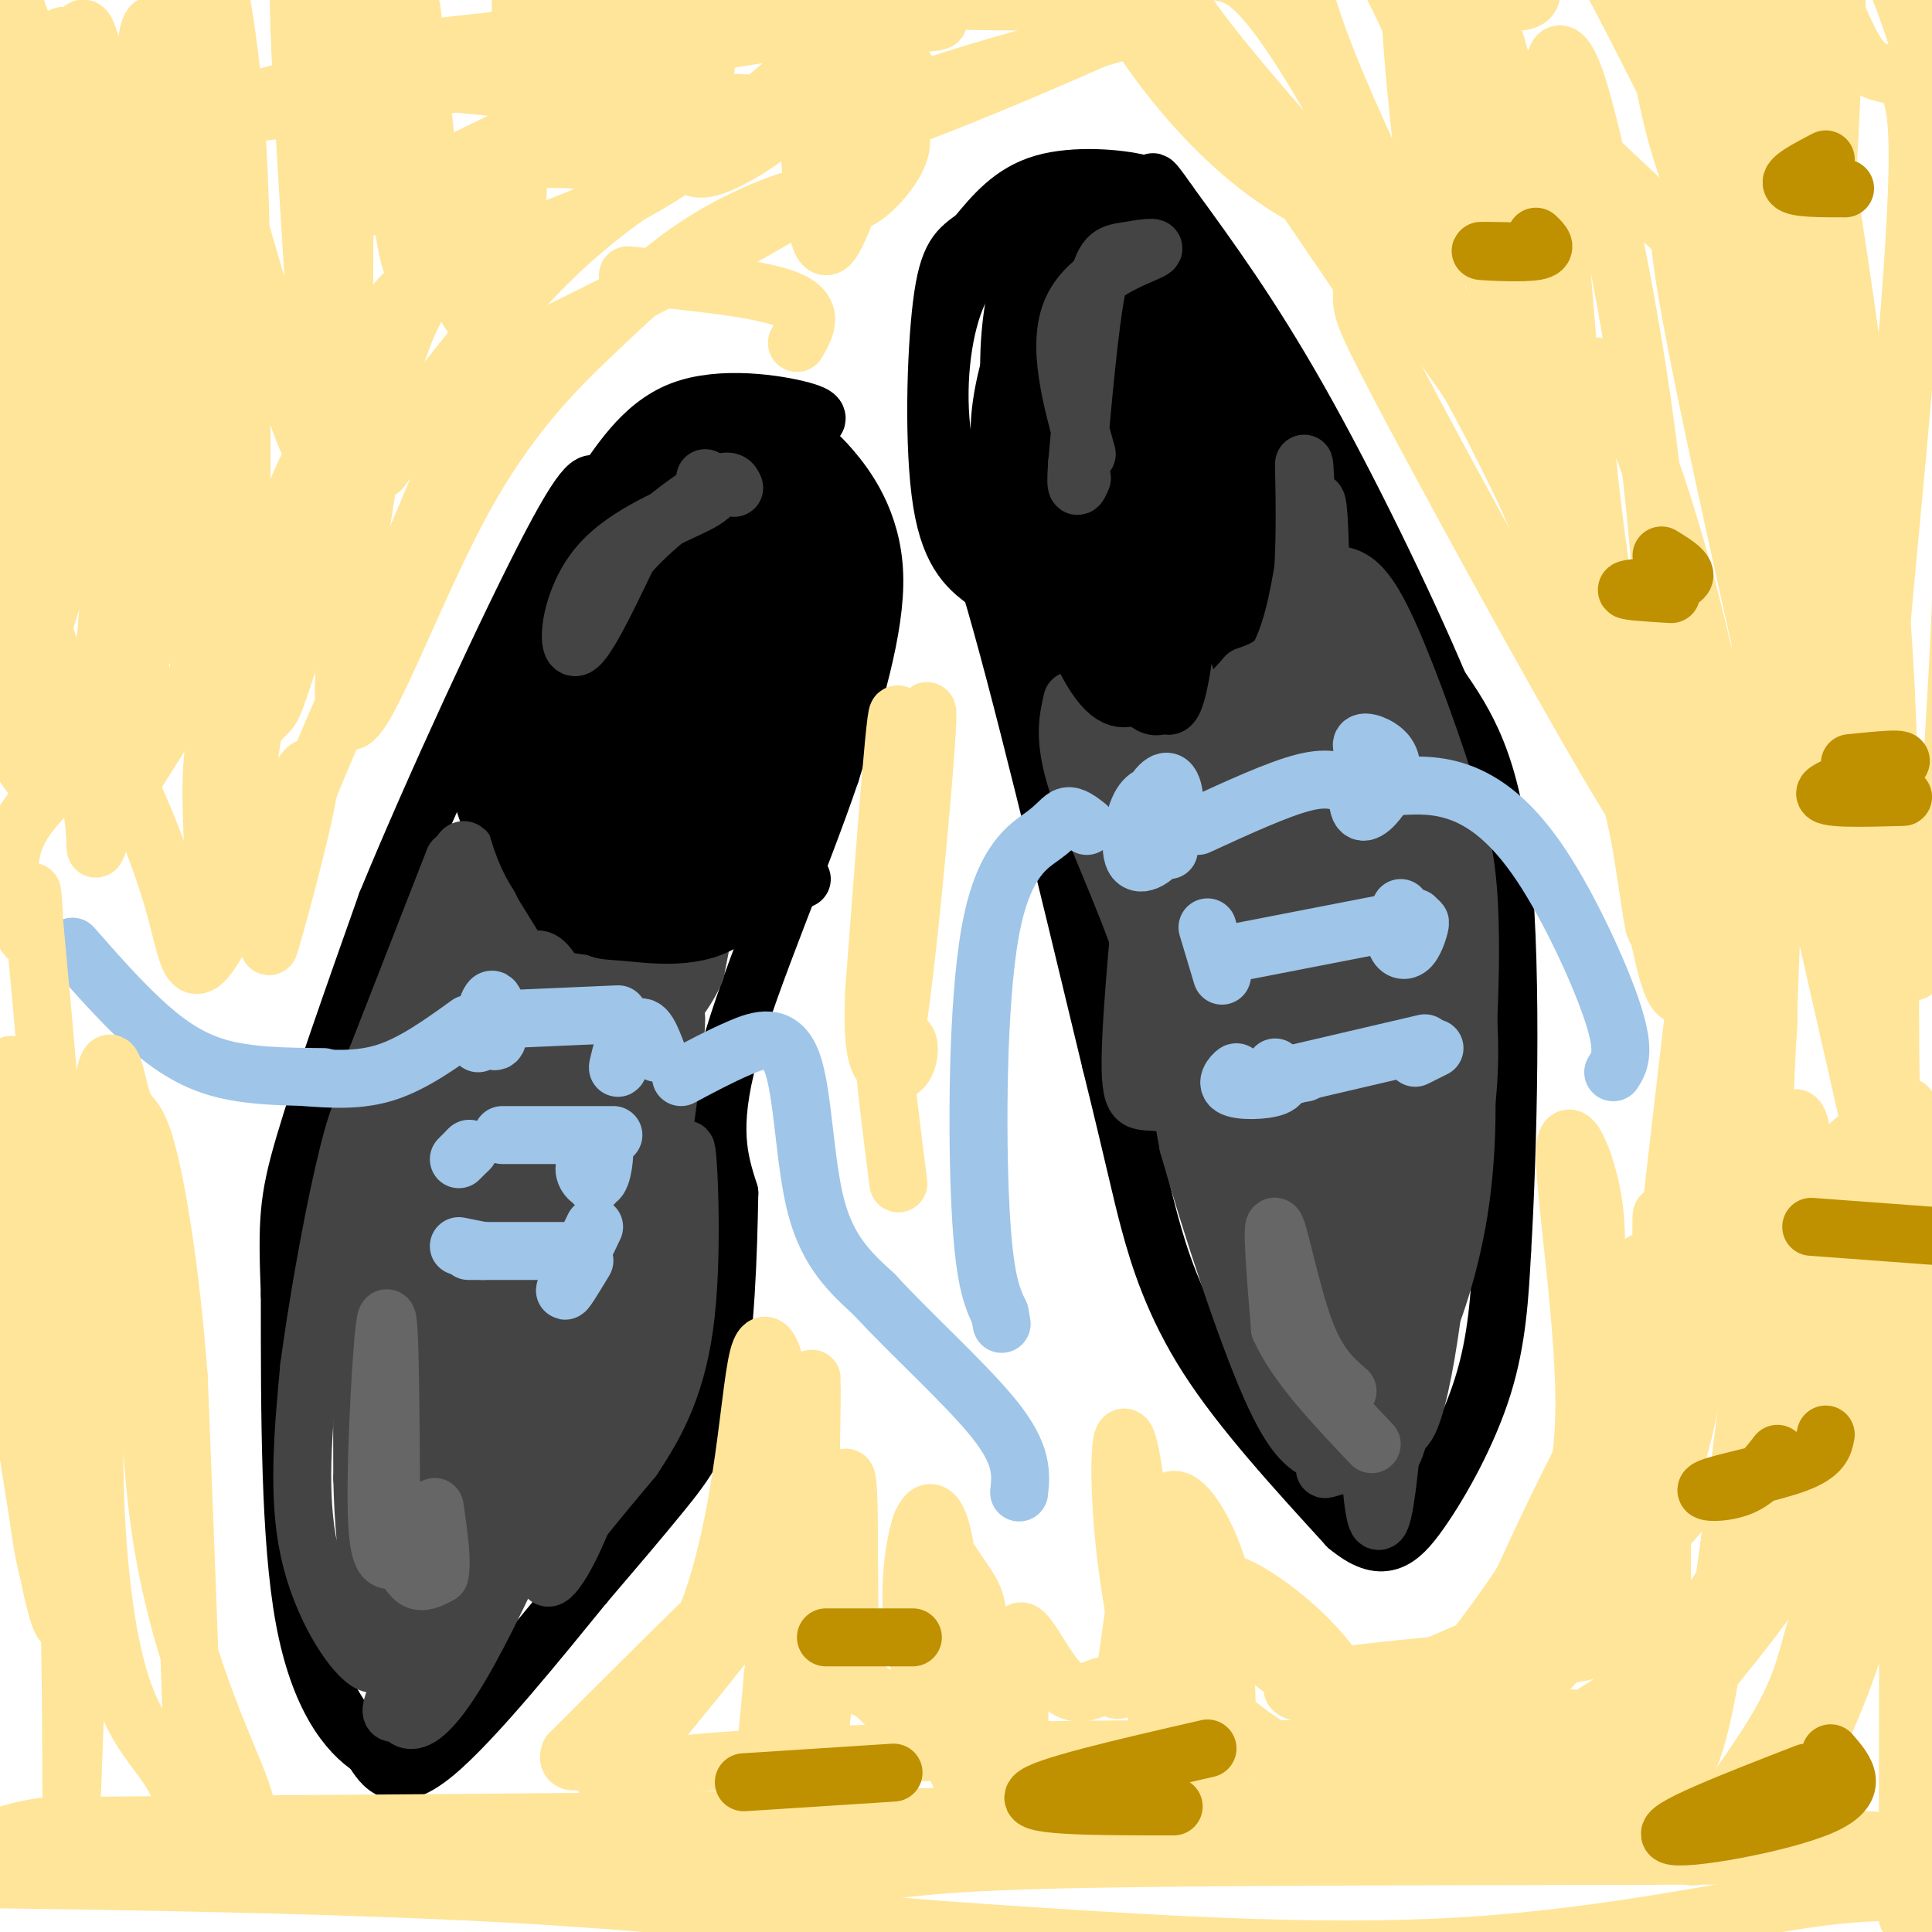 <svg viewBox='0 0 400 400' version='1.1' xmlns='http://www.w3.org/2000/svg' xmlns:xlink='http://www.w3.org/1999/xlink'><g fill='none' stroke='#000000' stroke-width='12' stroke-linecap='round' stroke-linejoin='round'><path d='M167,93c0.911,0.156 1.822,0.311 5,4c3.178,3.689 8.622,10.911 9,22c0.378,11.089 -4.311,26.044 -9,41'/><path d='M172,160c-6.067,17.978 -16.733,42.422 -21,58c-4.267,15.578 -2.133,22.289 0,29'/><path d='M151,247c-0.214,12.452 -0.750,29.083 -3,40c-2.250,10.917 -6.214,16.119 -11,22c-4.786,5.881 -10.393,12.440 -16,19'/><path d='M121,328c-8.800,10.778 -22.800,28.222 -31,35c-8.200,6.778 -10.600,2.889 -13,-1'/><path d='M77,362c-5.000,-3.178 -11.000,-10.622 -14,-27c-3.000,-16.378 -3.000,-41.689 -3,-67'/><path d='M60,268c-0.556,-15.089 -0.444,-19.311 3,-31c3.444,-11.689 10.222,-30.844 17,-50'/><path d='M80,187c9.756,-23.733 25.644,-58.067 34,-74c8.356,-15.933 9.178,-13.467 10,-11'/><path d='M124,102c3.917,-5.512 8.708,-13.792 17,-17c8.292,-3.208 20.083,-1.345 25,0c4.917,1.345 2.958,2.173 1,3'/><path d='M239,42c0.644,-1.444 1.289,-2.889 -3,-4c-4.289,-1.111 -13.511,-1.889 -20,0c-6.489,1.889 -10.244,6.444 -14,11'/><path d='M202,49c-3.631,2.631 -5.708,3.708 -7,14c-1.292,10.292 -1.798,29.798 0,41c1.798,11.202 5.899,14.101 10,17'/><path d='M205,121c5.833,19.333 15.417,59.167 25,99'/><path d='M230,220c5.310,21.536 6.083,25.875 8,33c1.917,7.125 4.976,17.036 12,28c7.024,10.964 18.012,22.982 29,35'/><path d='M279,316c7.155,5.952 10.542,3.333 15,-3c4.458,-6.333 9.988,-16.381 13,-26c3.012,-9.619 3.506,-18.810 4,-28'/><path d='M311,259c1.200,-20.222 2.200,-56.778 0,-79c-2.200,-22.222 -7.600,-30.111 -13,-38'/><path d='M298,142c-7.267,-17.200 -18.933,-41.200 -29,-59c-10.067,-17.800 -18.533,-29.400 -27,-41'/><path d='M242,42c-4.833,-7.000 -3.417,-4.000 -2,-1'/><path d='M216,135c1.113,3.804 2.226,7.607 9,9c6.774,1.393 19.208,0.375 25,0c5.792,-0.375 4.940,-0.107 6,-5c1.060,-4.893 4.030,-14.946 7,-25'/><path d='M263,114c1.667,-7.133 2.333,-12.467 0,-20c-2.333,-7.533 -7.667,-17.267 -13,-27'/><path d='M166,182c-8.131,4.167 -16.262,8.333 -24,11c-7.738,2.667 -15.083,3.833 -22,0c-6.917,-3.833 -13.405,-12.667 -17,-20c-3.595,-7.333 -4.298,-13.167 -5,-19'/></g>
<g fill='none' stroke='#444444' stroke-width='12' stroke-linecap='round' stroke-linejoin='round'><path d='M85,351c4.619,-3.589 9.238,-7.179 16,-20c6.762,-12.821 15.667,-34.875 12,-32c-3.667,2.875 -19.905,30.679 -27,44c-7.095,13.321 -5.048,12.161 -3,11'/><path d='M83,354c0.829,3.085 4.403,5.298 14,-12c9.597,-17.298 25.218,-54.108 29,-66c3.782,-11.892 -4.275,1.132 -9,9c-4.725,7.868 -6.118,10.580 -8,18c-1.882,7.420 -4.252,19.549 -1,17c3.252,-2.549 12.126,-19.774 21,-37'/><path d='M129,283c4.762,-8.869 6.167,-12.541 6,-15c-0.167,-2.459 -1.906,-3.706 -4,-6c-2.094,-2.294 -4.542,-5.637 -7,3c-2.458,8.637 -4.927,29.253 -4,37c0.927,7.747 5.250,2.624 9,-8c3.750,-10.624 6.929,-26.750 8,-32c1.071,-5.250 0.036,0.375 -1,6'/><path d='M136,268c-3.214,11.048 -10.750,35.667 -16,48c-5.250,12.333 -8.214,12.381 -6,8c2.214,-4.381 9.607,-13.190 17,-22'/><path d='M131,302c5.121,-7.630 9.424,-15.705 11,-30c1.576,-14.295 0.424,-34.810 0,-34c-0.424,0.810 -0.121,22.946 -5,39c-4.879,16.054 -14.939,26.027 -25,36'/><path d='M112,313c-0.774,1.333 9.792,-13.333 17,-38c7.208,-24.667 11.060,-59.333 11,-64c-0.060,-4.667 -4.030,20.667 -8,46'/><path d='M132,257c-2.238,5.810 -3.833,-2.667 -1,-18c2.833,-15.333 10.095,-37.524 13,-45c2.905,-7.476 1.452,-0.238 0,7'/><path d='M144,201c-1.608,3.801 -5.627,9.802 -10,12c-4.373,2.198 -9.100,0.592 -12,0c-2.900,-0.592 -3.971,-0.169 -7,-4c-3.029,-3.831 -8.014,-11.915 -13,-20'/><path d='M102,189c-3.249,-6.571 -4.871,-12.998 -6,-13c-1.129,-0.002 -1.766,6.423 0,12c1.766,5.577 5.933,10.308 13,13c7.067,2.692 17.033,3.346 27,4'/><path d='M136,205c-0.689,0.667 -15.911,0.333 -25,-4c-9.089,-4.333 -12.044,-12.667 -15,-21'/><path d='M94,178c0.000,0.000 -16.000,41.000 -16,41'/><path d='M78,219c-3.167,21.333 -3.083,54.167 -3,87'/><path d='M75,306c0.432,19.523 3.013,24.831 4,30c0.987,5.169 0.381,10.199 -3,8c-3.381,-2.199 -9.537,-11.628 -12,-23c-2.463,-11.372 -1.231,-24.686 0,-38'/><path d='M64,283c3.203,-23.837 11.209,-64.431 13,-52c1.791,12.431 -2.633,77.885 -1,91c1.633,13.115 9.324,-26.110 13,-49c3.676,-22.890 3.338,-29.445 3,-36'/><path d='M92,237c1.239,-16.220 2.838,-38.771 1,-17c-1.838,21.771 -7.111,87.863 -8,111c-0.889,23.137 2.607,3.319 6,-15c3.393,-18.319 6.685,-35.139 8,-51c1.315,-15.861 0.655,-30.762 0,-38c-0.655,-7.238 -1.303,-6.813 -3,-10c-1.697,-3.187 -4.442,-9.984 -7,-4c-2.558,5.984 -4.931,24.751 -6,46c-1.069,21.249 -0.836,44.981 0,55c0.836,10.019 2.276,6.325 4,5c1.724,-1.325 3.733,-0.280 5,-2c1.267,-1.720 1.790,-6.206 2,-19c0.210,-12.794 0.105,-33.897 0,-55'/><path d='M94,243c0.239,-11.955 0.837,-14.343 0,-19c-0.837,-4.657 -3.109,-11.585 -5,-17c-1.891,-5.415 -3.400,-9.318 -4,2c-0.600,11.318 -0.291,37.857 0,52c0.291,14.143 0.563,15.888 2,22c1.437,6.112 4.038,16.589 7,19c2.962,2.411 6.285,-3.244 8,-5c1.715,-1.756 1.821,0.388 3,-17c1.179,-17.388 3.430,-54.306 2,-66c-1.430,-11.694 -6.541,1.836 -9,19c-2.459,17.164 -2.267,37.961 -2,47c0.267,9.039 0.610,6.318 3,7c2.390,0.682 6.826,4.766 11,2c4.174,-2.766 8.087,-12.383 12,-22'/><path d='M122,267c3.217,-13.819 5.261,-37.367 5,-47c-0.261,-9.633 -2.825,-5.350 -7,-6c-4.175,-0.650 -9.961,-6.233 -13,1c-3.039,7.233 -3.333,27.283 -2,39c1.333,11.717 4.292,15.101 7,17c2.708,1.899 5.166,2.313 7,-4c1.834,-6.313 3.044,-19.353 3,-30c-0.044,-10.647 -1.343,-18.900 -4,-27c-2.657,-8.100 -6.671,-16.047 -9,-8c-2.329,8.047 -2.973,32.090 -2,45c0.973,12.910 3.564,14.689 5,14c1.436,-0.689 1.718,-3.844 2,-7'/><path d='M114,254c0.594,-6.907 1.078,-20.673 -2,-35c-3.078,-14.327 -9.717,-29.215 -12,-24c-2.283,5.215 -0.210,30.532 -1,29c-0.790,-1.532 -4.443,-29.912 -4,-29c0.443,0.912 4.984,31.118 7,40c2.016,8.882 1.508,-3.559 1,-16'/><path d='M222,145c-0.933,4.044 -1.867,8.089 1,17c2.867,8.911 9.533,22.689 14,36c4.467,13.311 6.733,26.156 9,39'/><path d='M246,237c4.689,16.556 11.911,38.444 17,50c5.089,11.556 8.044,12.778 11,14'/><path d='M274,301c1.374,3.002 -0.693,3.506 1,3c1.693,-0.506 7.144,-2.022 10,-2c2.856,0.022 3.115,1.583 6,-10c2.885,-11.583 8.396,-36.309 11,-52c2.604,-15.691 2.302,-22.345 2,-29'/><path d='M304,211c0.434,-9.494 0.518,-18.730 0,-26c-0.518,-7.270 -1.640,-12.573 -5,-23c-3.360,-10.427 -8.960,-25.979 -13,-34c-4.040,-8.021 -6.520,-8.510 -9,-9'/><path d='M277,119c-2.266,1.810 -3.432,10.836 -10,18c-6.568,7.164 -18.537,12.467 -27,15c-8.463,2.533 -13.418,2.295 -15,3c-1.582,0.705 0.209,2.352 2,4'/><path d='M227,159c4.712,1.152 15.491,2.033 20,2c4.509,-0.033 2.747,-0.978 6,-5c3.253,-4.022 11.521,-11.119 15,-25c3.479,-13.881 2.167,-34.545 2,-35c-0.167,-0.455 0.809,19.299 -1,30c-1.809,10.701 -6.405,12.351 -11,14'/><path d='M258,140c-3.780,4.319 -7.732,8.115 -8,9c-0.268,0.885 3.146,-1.141 7,-4c3.854,-2.859 8.146,-6.550 11,-18c2.854,-11.450 4.268,-30.660 5,-20c0.732,10.660 0.780,51.188 0,71c-0.780,19.812 -2.390,18.906 -4,18'/><path d='M269,196c-3.448,8.317 -10.069,20.109 -14,26c-3.931,5.891 -5.174,5.882 -8,6c-2.826,0.118 -7.237,0.362 -10,0c-2.763,-0.362 -3.878,-1.329 -2,-25c1.878,-23.671 6.751,-70.046 10,-64c3.249,6.046 4.875,64.512 5,79c0.125,14.488 -1.250,-15.004 -3,-30c-1.750,-14.996 -3.875,-15.498 -6,-16'/><path d='M241,172c2.536,6.257 11.877,29.899 16,35c4.123,5.101 3.028,-8.340 0,-21c-3.028,-12.660 -7.988,-24.539 -11,-30c-3.012,-5.461 -4.075,-4.505 1,13c5.075,17.505 16.290,51.559 17,46c0.710,-5.559 -9.083,-50.731 -10,-50c-0.917,0.731 7.041,47.366 15,94'/><path d='M269,259c2.890,14.302 2.615,3.057 3,0c0.385,-3.057 1.431,2.072 2,-10c0.569,-12.072 0.662,-41.347 1,-56c0.338,-14.653 0.922,-14.685 -2,-26c-2.922,-11.315 -9.350,-33.915 -9,-28c0.350,5.915 7.478,40.343 11,70c3.522,29.657 3.438,54.542 3,53c-0.438,-1.542 -1.228,-29.511 -2,-44c-0.772,-14.489 -1.524,-15.498 -4,-21c-2.476,-5.502 -6.674,-15.495 -9,-19c-2.326,-3.505 -2.780,-0.521 -4,0c-1.220,0.521 -3.206,-1.423 -4,9c-0.794,10.423 -0.397,33.211 0,56'/><path d='M255,243c4.303,21.649 15.062,47.773 14,39c-1.062,-8.773 -13.945,-52.442 -20,-66c-6.055,-13.558 -5.283,2.995 1,26c6.283,23.005 18.076,52.463 19,47c0.924,-5.463 -9.022,-45.847 -10,-53c-0.978,-7.153 7.011,18.923 15,45'/><path d='M274,281c3.434,15.093 4.520,30.324 5,8c0.480,-22.324 0.353,-82.204 1,-77c0.647,5.204 2.067,75.494 4,96c1.933,20.506 4.380,-8.770 6,-34c1.620,-25.230 2.415,-46.412 3,-60c0.585,-13.588 0.961,-19.580 0,-24c-0.961,-4.420 -3.259,-7.267 -5,-10c-1.741,-2.733 -2.926,-5.352 -4,0c-1.074,5.352 -2.037,18.676 -3,32'/><path d='M281,212c-0.578,10.190 -0.523,19.663 1,38c1.523,18.337 4.512,45.536 8,46c3.488,0.464 7.473,-25.808 9,-49c1.527,-23.192 0.594,-43.306 -1,-52c-1.594,-8.694 -3.850,-5.970 -6,-10c-2.150,-4.030 -4.194,-14.816 -5,6c-0.806,20.816 -0.373,73.233 1,93c1.373,19.767 3.687,6.883 6,-6'/><path d='M294,278c2.611,-5.284 6.139,-15.494 8,-27c1.861,-11.506 2.054,-24.307 1,-36c-1.054,-11.693 -3.354,-22.276 -7,-32c-3.646,-9.724 -8.636,-18.588 -11,-17c-2.364,1.588 -2.101,13.628 0,35c2.101,21.372 6.041,52.076 8,46c1.959,-6.076 1.936,-48.932 1,-71c-0.936,-22.068 -2.787,-23.348 -4,-26c-1.213,-2.652 -1.788,-6.676 -3,-10c-1.212,-3.324 -3.061,-5.950 -4,-1c-0.939,4.950 -0.970,17.475 -1,30'/><path d='M282,169c-0.248,12.265 -0.368,27.927 0,17c0.368,-10.927 1.226,-48.442 0,-55c-1.226,-6.558 -4.535,17.840 -7,31c-2.465,13.160 -4.087,15.082 -10,18c-5.913,2.918 -16.118,6.834 -21,5c-4.882,-1.834 -4.441,-9.417 -4,-17'/><path d='M240,168c-1.418,-3.992 -2.964,-5.472 2,-6c4.964,-0.528 16.439,-0.105 22,-1c5.561,-0.895 5.208,-3.107 4,-5c-1.208,-1.893 -3.272,-3.466 -7,-2c-3.728,1.466 -9.119,5.972 -15,7c-5.881,1.028 -12.252,-1.420 -15,0c-2.748,1.420 -1.874,6.710 -1,12'/><path d='M230,173c1.482,2.722 5.687,3.528 8,5c2.313,1.472 2.733,3.611 10,0c7.267,-3.611 21.383,-12.972 26,-17c4.617,-4.028 -0.263,-2.723 -4,0c-3.737,2.723 -6.332,6.864 -8,14c-1.668,7.136 -2.411,17.267 -1,26c1.411,8.733 4.974,16.066 6,11c1.026,-5.066 -0.487,-22.533 -2,-40'/><path d='M265,172c2.530,9.830 9.855,54.405 13,68c3.145,13.595 2.111,-3.789 0,-15c-2.111,-11.211 -5.299,-16.249 -7,-16c-1.701,0.249 -1.915,5.785 0,14c1.915,8.215 5.957,19.107 10,30'/></g>
<g fill='none' stroke='#000000' stroke-width='12' stroke-linecap='round' stroke-linejoin='round'><path d='M152,143c-0.008,-10.312 -0.017,-20.623 -1,-26c-0.983,-5.377 -2.942,-5.818 -5,-6c-2.058,-0.182 -4.216,-0.104 -6,0c-1.784,0.104 -3.194,0.233 -6,4c-2.806,3.767 -7.009,11.171 -9,21c-1.991,9.829 -1.770,22.083 -1,29c0.770,6.917 2.088,8.499 5,10c2.912,1.501 7.418,2.923 11,1c3.582,-1.923 6.242,-7.189 9,-21c2.758,-13.811 5.616,-36.166 5,-47c-0.616,-10.834 -4.704,-10.148 -9,-11c-4.296,-0.852 -8.799,-3.244 -14,2c-5.201,5.244 -11.101,18.122 -17,31'/><path d='M114,130c-3.823,11.299 -4.882,24.047 -4,32c0.882,7.953 3.703,11.112 6,14c2.297,2.888 4.068,5.506 10,7c5.932,1.494 16.024,1.863 23,-2c6.976,-3.863 10.834,-11.957 13,-17c2.166,-5.043 2.639,-7.035 4,-12c1.361,-4.965 3.611,-12.904 5,-21c1.389,-8.096 1.916,-16.349 -1,-23c-2.916,-6.651 -9.277,-11.700 -15,-15c-5.723,-3.300 -10.810,-4.850 -16,-3c-5.190,1.850 -10.483,7.100 -14,17c-3.517,9.900 -5.259,24.450 -7,39'/><path d='M118,146c-0.923,12.762 0.269,25.168 1,31c0.731,5.832 1.001,5.089 4,5c2.999,-0.089 8.726,0.475 12,1c3.274,0.525 4.097,1.011 7,-5c2.903,-6.011 7.888,-18.518 11,-29c3.112,-10.482 4.351,-18.937 6,-28c1.649,-9.063 3.709,-18.732 -1,-22c-4.709,-3.268 -16.186,-0.134 -22,2c-5.814,2.134 -5.966,3.267 -9,8c-3.034,4.733 -8.951,13.067 -11,22c-2.049,8.933 -0.228,18.465 1,23c1.228,4.535 1.865,4.071 6,5c4.135,0.929 11.767,3.250 17,0c5.233,-3.250 8.067,-12.071 9,-20c0.933,-7.929 -0.033,-14.964 -1,-22'/><path d='M148,117c-1.390,-4.236 -4.364,-3.826 -8,-2c-3.636,1.826 -7.933,5.070 -11,17c-3.067,11.930 -4.903,32.547 -4,41c0.903,8.453 4.544,4.742 9,-3c4.456,-7.742 9.727,-19.514 12,-33c2.273,-13.486 1.547,-28.685 1,-35c-0.547,-6.315 -0.914,-3.745 -3,-3c-2.086,0.745 -5.891,-0.336 -9,3c-3.109,3.336 -5.521,11.090 -7,26c-1.479,14.910 -2.025,36.976 0,46c2.025,9.024 6.622,5.007 10,-5c3.378,-10.007 5.537,-26.002 6,-37c0.463,-10.998 -0.768,-16.999 -2,-23'/><path d='M142,109c-1.184,-3.620 -3.145,-1.172 -5,2c-1.855,3.172 -3.603,7.066 -5,12c-1.397,4.934 -2.443,10.908 -3,19c-0.557,8.092 -0.624,18.301 0,24c0.624,5.699 1.940,6.888 5,1c3.060,-5.888 7.865,-18.853 10,-31c2.135,-12.147 1.601,-23.477 0,-28c-1.601,-4.523 -4.270,-2.239 -6,-1c-1.730,1.239 -2.520,1.433 -3,10c-0.480,8.567 -0.651,25.506 0,33c0.651,7.494 2.125,5.541 5,3c2.875,-2.541 7.152,-5.671 9,-17c1.848,-11.329 1.267,-30.858 0,-39c-1.267,-8.142 -3.219,-4.898 -5,2c-1.781,6.898 -3.390,17.449 -5,28'/><path d='M139,127c-0.410,10.436 1.066,22.527 2,28c0.934,5.473 1.327,4.329 4,5c2.673,0.671 7.625,3.158 11,0c3.375,-3.158 5.172,-11.961 6,-21c0.828,-9.039 0.687,-18.316 0,-22c-0.687,-3.684 -1.919,-1.777 -3,-2c-1.081,-0.223 -2.009,-2.576 -3,7c-0.991,9.576 -2.045,31.080 -2,40c0.045,8.920 1.187,5.257 3,1c1.813,-4.257 4.296,-9.108 6,-19c1.704,-9.892 2.630,-24.826 1,-24c-1.630,0.826 -5.815,17.413 -10,34'/><path d='M154,154c-2.787,7.869 -4.753,10.541 -10,12c-5.247,1.459 -13.775,1.706 -21,0c-7.225,-1.706 -13.146,-5.363 -17,-9c-3.854,-3.637 -5.641,-7.253 -6,-11c-0.359,-3.747 0.711,-7.624 2,-2c1.289,5.624 2.797,20.750 6,30c3.203,9.250 8.102,12.625 13,16'/><path d='M121,190c2.952,3.012 3.833,2.542 9,3c5.167,0.458 14.619,1.845 21,-3c6.381,-4.845 9.690,-15.923 13,-27'/><path d='M240,93c0.219,-9.707 0.438,-19.413 0,-25c-0.438,-5.587 -1.533,-7.053 -4,-10c-2.467,-2.947 -6.306,-7.373 -10,-10c-3.694,-2.627 -7.245,-3.455 -10,-1c-2.755,2.455 -4.716,8.195 -6,16c-1.284,7.805 -1.890,17.677 1,32c2.890,14.323 9.276,33.099 14,42c4.724,8.901 7.785,7.929 10,7c2.215,-0.929 3.583,-1.815 5,0c1.417,1.815 2.882,6.332 5,-8c2.118,-14.332 4.887,-47.512 4,-65c-0.887,-17.488 -5.431,-19.285 -10,-21c-4.569,-1.715 -9.163,-3.347 -13,-2c-3.837,1.347 -6.919,5.674 -10,10'/><path d='M216,58c-2.919,4.604 -5.217,11.115 -7,18c-1.783,6.885 -3.052,14.144 -1,22c2.052,7.856 7.425,16.309 10,21c2.575,4.691 2.351,5.622 7,7c4.649,1.378 14.172,3.204 19,4c4.828,0.796 4.960,0.562 6,-3c1.040,-3.562 2.989,-10.452 4,-18c1.011,-7.548 1.084,-15.753 -2,-24c-3.084,-8.247 -9.325,-16.536 -15,-22c-5.675,-5.464 -10.783,-8.102 -16,-10c-5.217,-1.898 -10.543,-3.055 -15,-1c-4.457,2.055 -8.046,7.323 -10,16c-1.954,8.677 -2.273,20.765 1,31c3.273,10.235 10.136,18.618 17,27'/><path d='M214,126c5.645,4.910 11.258,3.687 16,3c4.742,-0.687 8.615,-0.836 12,-3c3.385,-2.164 6.283,-6.343 8,-12c1.717,-5.657 2.253,-12.791 1,-22c-1.253,-9.209 -4.294,-20.494 -8,-27c-3.706,-6.506 -8.077,-8.233 -12,-12c-3.923,-3.767 -7.399,-9.574 -10,-2c-2.601,7.574 -4.329,28.530 -3,46c1.329,17.470 5.713,31.453 9,38c3.287,6.547 5.476,5.656 7,-3c1.524,-8.656 2.384,-25.079 0,-39c-2.384,-13.921 -8.010,-25.340 -12,-31c-3.990,-5.660 -6.343,-5.562 -8,-6c-1.657,-0.438 -2.616,-1.411 -3,1c-0.384,2.411 -0.192,8.205 0,14'/><path d='M211,71c2.788,12.751 9.759,37.629 14,49c4.241,11.371 5.752,9.235 7,10c1.248,0.765 2.233,4.430 3,-2c0.767,-6.430 1.318,-22.956 0,-35c-1.318,-12.044 -4.503,-19.608 -7,-25c-2.497,-5.392 -4.305,-8.614 -6,-4c-1.695,4.614 -3.277,17.065 -2,31c1.277,13.935 5.414,29.356 8,37c2.586,7.644 3.621,7.512 6,10c2.379,2.488 6.102,7.595 8,1c1.898,-6.595 1.973,-24.891 2,-34c0.027,-9.109 0.007,-9.029 -4,-19c-4.007,-9.971 -12.002,-29.992 -15,-30c-2.998,-0.008 -0.999,19.996 1,40'/><path d='M226,100c1.777,15.487 5.721,34.204 7,35c1.279,0.796 -0.107,-16.330 -2,-28c-1.893,-11.670 -4.293,-17.883 -6,-17c-1.707,0.883 -2.723,8.864 -2,15c0.723,6.136 3.183,10.428 5,11c1.817,0.572 2.989,-2.577 1,-11c-1.989,-8.423 -7.140,-22.121 -8,-25c-0.860,-2.879 2.570,5.060 6,13'/></g>
<g fill='none' stroke='#9fc5e8' stroke-width='12' stroke-linecap='round' stroke-linejoin='round'><path d='M136,218c-1.200,-3.178 -2.400,-6.356 -4,-5c-1.600,1.356 -3.600,7.244 -4,8c-0.400,0.756 0.800,-3.622 2,-8'/><path d='M99,212c1.733,2.356 3.467,4.711 4,3c0.533,-1.711 -0.133,-7.489 -1,-8c-0.867,-0.511 -1.933,4.244 -3,9'/><path d='M125,238c-1.988,1.208 -3.976,2.417 -4,4c-0.024,1.583 1.917,3.542 3,2c1.083,-1.542 1.310,-6.583 1,-7c-0.310,-0.417 -1.155,3.792 -2,8'/><path d='M95,240c0.000,0.000 2.000,-2.000 2,-2'/><path d='M97,238c0.333,-0.333 0.167,-0.167 0,0'/><path d='M123,254c-2.833,5.917 -5.667,11.833 -6,13c-0.333,1.167 1.833,-2.417 4,-6'/><path d='M100,259c0.000,0.000 -5.000,-1.000 -5,-1'/><path d='M127,235c0.000,0.000 -23.000,0.000 -23,0'/><path d='M118,259c0.000,0.000 -21.000,0.000 -21,0'/><path d='M128,210c0.000,0.000 -23.000,1.000 -23,1'/><path d='M141,223c3.905,-2.089 7.810,-4.179 12,-6c4.190,-1.821 8.667,-3.375 11,3c2.333,6.375 2.524,20.679 5,30c2.476,9.321 7.238,13.661 12,18'/><path d='M181,268c7.200,7.911 19.200,18.689 25,26c5.800,7.311 5.400,11.156 5,15'/><path d='M67,223c-7.822,-0.067 -15.644,-0.133 -22,-2c-6.356,-1.867 -11.244,-5.533 -16,-10c-4.756,-4.467 -9.378,-9.733 -14,-15'/><path d='M63,223c5.667,0.417 11.333,0.833 17,-1c5.667,-1.833 11.333,-5.917 17,-10'/><path d='M225,171c-1.435,-1.112 -2.871,-2.223 -4,-2c-1.129,0.223 -1.952,1.781 -5,4c-3.048,2.219 -8.321,5.097 -11,20c-2.679,14.903 -2.766,41.829 -2,57c0.766,15.171 2.383,18.585 4,22'/><path d='M207,272c0.667,3.667 0.333,1.833 0,0'/><path d='M244,168c-0.786,-1.146 -1.572,-2.293 -3,-3c-1.428,-0.707 -3.497,-0.975 -5,2c-1.503,2.975 -2.441,9.193 -1,11c1.441,1.807 5.262,-0.798 7,-5c1.738,-4.202 1.394,-10.003 0,-11c-1.394,-0.997 -3.837,2.808 -5,6c-1.163,3.192 -1.047,5.769 0,7c1.047,1.231 3.023,1.115 5,1'/><path d='M287,156c-1.974,1.219 -3.948,2.438 -5,5c-1.052,2.562 -1.182,6.468 0,7c1.182,0.532 3.678,-2.311 5,-5c1.322,-2.689 1.471,-5.224 0,-7c-1.471,-1.776 -4.563,-2.793 -5,-2c-0.437,0.793 1.782,3.397 4,6'/><path d='M280,163c-2.333,-1.167 -4.667,-2.333 -10,-1c-5.333,1.333 -13.667,5.167 -22,9'/><path d='M290,188c-0.690,2.673 -1.381,5.345 -1,7c0.381,1.655 1.833,2.292 3,1c1.167,-1.292 2.048,-4.512 2,-5c-0.048,-0.488 -1.024,1.756 -2,4'/><path d='M250,192c0.000,0.000 3.000,10.000 3,10'/><path d='M293,190c0.000,0.000 -36.000,7.000 -36,7'/><path d='M297,217c0.000,0.000 -4.000,2.000 -4,2'/><path d='M270,222c0.000,0.000 0.100,0.100 0.1,0.1'/><path d='M270,222c-6.019,1.692 -12.038,3.384 -14,3c-1.962,-0.384 0.134,-2.845 0,-3c-0.134,-0.155 -2.498,1.997 -1,3c1.498,1.003 6.856,0.858 9,0c2.144,-0.858 1.072,-2.429 0,-4'/><path d='M295,216c0.000,0.000 -30.000,7.000 -30,7'/><path d='M287,163c4.863,-0.423 9.726,-0.845 15,1c5.274,1.845 10.958,5.958 17,15c6.042,9.042 12.440,23.012 15,31c2.560,7.988 1.280,9.994 0,12'/></g>
<g fill='none' stroke='#ffe599' stroke-width='12' stroke-linecap='round' stroke-linejoin='round'><path d='M398,395c2.637,-0.530 5.274,-1.060 3,-2c-2.274,-0.940 -9.458,-2.292 -26,0c-16.542,2.292 -42.440,8.226 -73,10c-30.560,1.774 -65.780,-0.613 -101,-3'/><path d='M201,400c-30.679,-2.095 -56.875,-5.833 -97,-8c-40.125,-2.167 -94.179,-2.762 -112,-3c-17.821,-0.238 0.589,-0.119 19,0'/><path d='M11,389c34.563,0.236 111.470,0.826 145,0c33.530,-0.826 23.681,-3.069 63,-4c39.319,-0.931 127.805,-0.552 164,-1c36.195,-0.448 20.097,-1.724 4,-3'/><path d='M387,381c-60.941,-1.507 -215.293,-3.775 -300,-2c-84.707,1.775 -99.767,7.593 -102,8c-2.233,0.407 8.362,-4.598 16,-7c7.638,-2.402 12.319,-2.201 17,-2'/><path d='M18,378c47.267,-0.489 156.933,-0.711 220,-3c63.067,-2.289 79.533,-6.644 96,-11'/><path d='M334,364c-15.869,-2.250 -103.542,-2.375 -151,-1c-47.458,1.375 -54.702,4.250 -57,5c-2.298,0.750 0.351,-0.625 3,-2'/><path d='M129,366c11.089,-13.244 37.311,-45.356 38,-49c0.689,-3.644 -24.156,21.178 -49,46'/><path d='M118,363c-2.375,5.675 16.188,-3.139 26,-23c9.812,-19.861 10.872,-50.770 13,-59c2.128,-8.230 5.322,6.220 6,21c0.678,14.780 -1.161,29.890 -3,45'/><path d='M160,347c-0.874,10.549 -1.560,14.422 -1,15c0.560,0.578 2.366,-2.138 4,-5c1.634,-2.862 3.098,-5.870 4,-25c0.902,-19.130 1.243,-54.381 1,-45c-0.243,9.381 -1.069,63.395 0,74c1.069,10.605 4.035,-22.197 7,-55'/><path d='M175,306c1.163,-1.603 0.571,21.889 1,33c0.429,11.111 1.879,9.840 4,11c2.121,1.160 4.913,4.753 8,8c3.087,3.247 6.468,6.150 8,-1c1.532,-7.150 1.214,-24.353 0,-34c-1.214,-9.647 -3.323,-11.739 -5,-8c-1.677,3.739 -2.923,13.308 -2,22c0.923,8.692 4.015,16.506 7,24c2.985,7.494 5.862,14.669 7,10c1.138,-4.669 0.537,-21.180 0,-30c-0.537,-8.820 -1.011,-9.949 -3,-13c-1.989,-3.051 -5.495,-8.026 -9,-13'/><path d='M191,315c-1.578,2.378 -1.022,14.823 2,26c3.022,11.177 8.510,21.085 11,25c2.490,3.915 1.983,1.838 3,1c1.017,-0.838 3.559,-0.438 4,-7c0.441,-6.562 -1.218,-20.085 0,-22c1.218,-1.915 5.313,7.780 9,11c3.687,3.220 6.968,-0.034 9,0c2.032,0.034 2.816,3.355 4,-3c1.184,-6.355 2.767,-22.387 4,-23c1.233,-0.613 2.117,14.194 3,29'/><path d='M240,352c-0.703,-7.587 -3.959,-41.056 -6,-51c-2.041,-9.944 -2.865,3.636 -1,20c1.865,16.364 6.420,35.512 9,42c2.580,6.488 3.187,0.315 1,-15c-2.187,-15.315 -7.166,-39.774 -9,-44c-1.834,-4.226 -0.522,11.779 2,25c2.522,13.221 6.253,23.657 9,29c2.747,5.343 4.509,5.592 6,7c1.491,1.408 2.712,3.974 3,-2c0.288,-5.974 -0.356,-20.487 -1,-35'/><path d='M253,328c-2.545,-10.635 -8.406,-19.723 -11,-17c-2.594,2.723 -1.921,17.257 1,27c2.921,9.743 8.089,14.694 12,18c3.911,3.306 6.566,4.965 10,7c3.434,2.035 7.646,4.446 11,2c3.354,-2.446 5.848,-9.748 1,-18c-4.848,-8.252 -17.039,-17.454 -22,-19c-4.961,-1.546 -2.690,4.565 2,10c4.690,5.435 11.801,10.194 18,14c6.199,3.806 11.485,6.659 19,8c7.515,1.341 17.257,1.171 27,1'/><path d='M321,361c13.084,-0.436 32.293,-2.026 17,-4c-15.293,-1.974 -65.087,-4.333 -70,-7c-4.913,-2.667 35.054,-5.643 51,-7c15.946,-1.357 7.870,-1.096 12,-9c4.130,-7.904 20.466,-23.973 20,-25c-0.466,-1.027 -17.733,12.986 -35,27'/><path d='M316,336c-11.565,6.622 -22.979,9.676 -26,13c-3.021,3.324 2.351,6.919 14,-5c11.649,-11.919 29.576,-39.354 37,-50c7.424,-10.646 4.346,-4.505 3,-8c-1.346,-3.495 -0.961,-16.625 -2,-22c-1.039,-5.375 -3.502,-2.996 -6,7c-2.498,9.996 -5.030,27.607 -14,45c-8.970,17.393 -24.376,34.567 -30,42c-5.624,7.433 -1.464,5.124 4,2c5.464,-3.124 12.232,-7.062 19,-11'/><path d='M315,349c3.831,-1.875 3.910,-1.062 9,-7c5.090,-5.938 15.192,-18.627 21,-34c5.808,-15.373 7.321,-33.431 8,-43c0.679,-9.569 0.523,-10.649 0,-12c-0.523,-1.351 -1.412,-2.972 -3,-2c-1.588,0.972 -3.874,4.538 -5,3c-1.126,-1.538 -1.090,-8.179 -1,10c0.090,18.179 0.234,61.178 0,80c-0.234,18.822 -0.848,13.468 -3,15c-2.152,1.532 -5.844,9.952 -9,14c-3.156,4.048 -5.777,3.726 -7,1c-1.223,-2.726 -1.050,-7.854 -1,-11c0.050,-3.146 -0.025,-4.308 4,-7c4.025,-2.692 12.150,-6.912 20,-16c7.850,-9.088 15.425,-23.044 23,-37'/><path d='M371,303c4.496,-16.483 4.236,-39.189 4,-48c-0.236,-8.811 -0.449,-3.726 -1,-10c-0.551,-6.274 -1.441,-23.905 -5,-5c-3.559,18.905 -9.787,74.348 -14,101c-4.213,26.652 -6.409,24.513 -9,27c-2.591,2.487 -5.575,9.599 -8,13c-2.425,3.401 -4.292,3.090 -7,3c-2.708,-0.090 -6.258,0.040 0,-9c6.258,-9.040 22.323,-27.251 32,-40c9.677,-12.749 12.965,-20.036 16,-30c3.035,-9.964 5.817,-22.606 7,-35c1.183,-12.394 0.767,-24.541 0,-30c-0.767,-5.459 -1.883,-4.229 -3,-3'/><path d='M383,237c-0.654,14.348 -0.790,51.717 -2,72c-1.210,20.283 -3.495,23.479 -5,28c-1.505,4.521 -2.228,10.367 -7,19c-4.772,8.633 -13.591,20.052 -17,25c-3.409,4.948 -1.407,3.424 2,2c3.407,-1.424 8.220,-2.749 13,-8c4.780,-5.251 9.529,-14.428 14,-26c4.471,-11.572 8.665,-25.539 11,-55c2.335,-29.461 2.810,-74.418 3,-63c0.190,11.418 0.095,79.209 0,147'/><path d='M395,378c-0.046,27.261 -0.161,21.914 0,3c0.161,-18.914 0.598,-51.395 0,-79c-0.598,-27.605 -2.230,-50.335 -5,-73c-2.770,-22.665 -6.676,-45.264 -10,-57c-3.324,-11.736 -6.066,-12.608 -8,-14c-1.934,-1.392 -3.060,-3.303 -5,-2c-1.940,1.303 -4.692,5.822 -6,1c-1.308,-4.822 -1.170,-18.983 -6,18c-4.830,36.983 -14.629,125.112 -18,156c-3.371,30.888 -0.316,4.537 -1,-3c-0.684,-7.537 -5.107,3.740 0,-12c5.107,-15.740 19.745,-58.497 26,-82c6.255,-23.503 4.128,-27.751 2,-32'/><path d='M364,202c0.404,-9.848 0.413,-18.469 -1,-31c-1.413,-12.531 -4.249,-28.973 -6,-24c-1.751,4.973 -2.416,31.360 -1,56c1.416,24.640 4.914,47.532 7,49c2.086,1.468 2.759,-18.488 1,-42c-1.759,-23.512 -5.952,-50.579 -11,-73c-5.048,-22.421 -10.951,-40.195 -15,-50c-4.049,-9.805 -6.244,-11.640 -8,-11c-1.756,0.640 -3.073,3.754 -1,23c2.073,19.246 7.537,54.623 13,90'/><path d='M342,189c1.750,10.540 -0.373,-8.110 -5,-27c-4.627,-18.890 -11.756,-38.019 -19,-55c-7.244,-16.981 -14.604,-31.813 -21,-42c-6.396,-10.187 -11.828,-15.730 -14,-15c-2.172,0.730 -1.084,7.733 -1,11c0.084,3.267 -0.837,2.800 11,25c11.837,22.200 36.432,67.068 46,82c9.568,14.932 4.108,-0.074 -2,-16c-6.108,-15.926 -12.864,-32.774 -19,-47c-6.136,-14.226 -11.652,-25.830 -19,-37c-7.348,-11.170 -16.528,-21.906 -16,-20c0.528,1.906 10.764,16.453 21,31'/><path d='M304,79c7.129,12.614 14.451,28.649 20,40c5.549,11.351 9.326,18.016 13,37c3.674,18.984 7.247,50.286 11,50c3.753,-0.286 7.686,-32.159 8,-47c0.314,-14.841 -2.992,-12.649 -4,10c-1.008,22.649 0.284,65.757 0,85c-0.284,19.243 -2.142,14.622 -4,10'/><path d='M348,264c-1.293,2.816 -2.526,4.855 -6,7c-3.474,2.145 -9.188,4.395 -11,1c-1.812,-3.395 0.277,-12.436 -1,-22c-1.277,-9.564 -5.921,-19.652 -6,-11c-0.079,8.652 4.406,36.043 4,54c-0.406,17.957 -5.703,26.478 -11,35'/><path d='M317,328c-5.947,14.222 -15.316,32.276 -11,21c4.316,-11.276 22.316,-51.882 33,-67c10.684,-15.118 14.053,-4.748 17,-6c2.947,-1.252 5.474,-14.126 8,-27'/><path d='M364,249c2.098,-25.970 3.342,-77.395 4,-100c0.658,-22.605 0.729,-16.388 -2,-28c-2.729,-11.612 -8.260,-41.051 -13,-59c-4.740,-17.949 -8.690,-24.409 0,18c8.690,42.409 30.020,133.687 38,170c7.980,36.313 2.610,17.661 1,-10c-1.610,-27.661 0.540,-64.332 -2,-105c-2.540,-40.668 -9.770,-85.334 -17,-130'/><path d='M373,5c-0.004,16.847 8.484,123.964 12,167c3.516,43.036 2.058,21.990 3,18c0.942,-3.990 4.284,9.076 7,11c2.716,1.924 4.805,-7.295 6,-12c1.195,-4.705 1.494,-4.897 3,-28c1.506,-23.103 4.217,-69.119 2,-102c-2.217,-32.881 -9.362,-52.629 -13,-62c-3.638,-9.371 -3.771,-8.365 -5,-7c-1.229,1.365 -3.556,3.087 -5,2c-1.444,-1.087 -2.004,-4.985 -3,12c-0.996,16.985 -2.427,54.853 -5,83c-2.573,28.147 -6.286,46.574 -10,65'/><path d='M365,152c-1.369,-18.808 0.209,-98.327 0,-134c-0.209,-35.673 -2.204,-27.499 -4,-22c-1.796,5.499 -3.393,8.321 -2,39c1.393,30.679 5.775,89.213 9,102c3.225,12.787 5.291,-20.173 6,-55c0.709,-34.827 0.060,-71.522 0,-81c-0.060,-9.478 0.470,8.261 1,26'/><path d='M375,27c1.771,33.989 5.699,105.960 8,133c2.301,27.040 2.976,9.148 6,-25c3.024,-34.148 8.396,-84.551 8,-105c-0.396,-20.449 -6.560,-10.944 -12,-18c-5.440,-7.056 -10.157,-30.674 -12,-3c-1.843,27.674 -0.811,106.639 -2,142c-1.189,35.361 -4.597,27.117 -7,25c-2.403,-2.117 -3.801,1.891 -5,4c-1.199,2.109 -2.200,2.317 -4,0c-1.800,-2.317 -4.400,-7.158 -7,-12'/><path d='M348,168c-1.870,-13.973 -3.046,-42.907 -6,-69c-2.954,-26.093 -7.687,-49.345 -11,-64c-3.313,-14.655 -5.205,-20.711 -7,-23c-1.795,-2.289 -3.493,-0.809 -2,25c1.493,25.809 6.176,75.949 8,87c1.824,11.051 0.788,-16.986 -6,-54c-6.788,-37.014 -19.327,-83.004 -21,-75c-1.673,8.004 7.522,70.001 11,92c3.478,21.999 1.239,3.999 -1,-14'/><path d='M313,73c-2.838,-12.907 -9.432,-38.173 -16,-56c-6.568,-17.827 -13.109,-28.215 -17,-34c-3.891,-5.785 -5.130,-6.965 -8,-5c-2.870,1.965 -7.370,7.077 1,30c8.370,22.923 29.609,63.656 30,64c0.391,0.344 -20.067,-39.701 -32,-59c-11.933,-19.299 -15.343,-17.853 -19,-19c-3.657,-1.147 -7.562,-4.886 -10,-5c-2.438,-0.114 -3.411,3.396 4,14c7.411,10.604 23.205,28.302 39,46'/><path d='M285,49c6.506,9.156 3.270,9.047 3,12c-0.270,2.953 2.427,8.970 -4,0c-6.427,-8.970 -21.976,-32.926 -33,-47c-11.024,-14.074 -17.522,-18.265 -19,-17c-1.478,1.265 2.063,7.986 8,16c5.937,8.014 14.270,17.322 24,24c9.730,6.678 20.859,10.726 27,16c6.141,5.274 7.296,11.775 6,0c-1.296,-11.775 -5.041,-41.824 -5,-53c0.041,-11.176 3.869,-3.479 14,8c10.131,11.479 26.566,26.739 43,42'/><path d='M349,50c8.484,7.679 8.194,5.878 8,2c-0.194,-3.878 -0.292,-9.833 0,-14c0.292,-4.167 0.974,-6.545 -2,-17c-2.974,-10.455 -9.605,-28.987 -12,-30c-2.395,-1.013 -0.553,15.493 2,28c2.553,12.507 5.816,21.014 9,26c3.184,4.986 6.290,6.449 0,-8c-6.290,-14.449 -21.975,-44.811 -29,-57c-7.025,-12.189 -5.388,-6.205 -6,-1c-0.612,5.205 -3.472,9.632 -3,14c0.472,4.368 4.278,8.677 -6,7c-10.278,-1.677 -34.639,-9.338 -59,-17'/><path d='M251,-17c-15.665,-3.129 -25.329,-2.451 -38,0c-12.671,2.451 -28.351,6.676 -34,9c-5.649,2.324 -1.267,2.747 1,4c2.267,1.253 2.418,3.337 15,4c12.582,0.663 37.595,-0.096 45,1c7.405,1.096 -2.797,4.048 -13,7'/><path d='M227,8c-16.548,7.333 -51.417,22.167 -59,22c-7.583,-0.167 12.119,-15.333 18,-16c5.881,-0.667 -2.060,13.167 -10,27'/><path d='M176,41c0.874,2.694 8.059,-4.072 10,-9c1.941,-4.928 -1.362,-8.019 -5,-2c-3.638,6.019 -7.611,21.148 -10,21c-2.389,-0.148 -3.195,-15.574 -4,-31'/><path d='M167,20c-1.066,-5.936 -1.730,-5.278 -8,0c-6.270,5.278 -18.144,15.174 -32,22c-13.856,6.826 -29.693,10.582 -38,15c-8.307,4.418 -9.083,9.497 -14,17c-4.917,7.503 -13.976,17.429 -8,17c5.976,-0.429 26.988,-11.215 48,-22'/><path d='M115,69c19.126,-9.364 42.942,-21.775 49,-26c6.058,-4.225 -5.640,-0.265 -15,5c-9.360,5.265 -16.381,11.833 -25,20c-8.619,8.167 -18.836,17.931 -29,37c-10.164,19.069 -20.275,47.442 -23,44c-2.725,-3.442 1.936,-38.698 6,-59c4.064,-20.302 7.532,-25.651 11,-31'/><path d='M89,59c6.534,-9.775 17.368,-18.712 17,-18c-0.368,0.712 -11.938,11.073 -22,24c-10.062,12.927 -18.618,28.421 -24,40c-5.382,11.579 -7.591,19.244 -9,27c-1.409,7.756 -2.017,15.605 -1,18c1.017,2.395 3.658,-0.663 5,-2c1.342,-1.337 1.383,-0.953 5,-12c3.617,-11.047 10.808,-33.523 18,-56'/><path d='M78,80c2.935,-9.431 1.273,-5.010 0,-3c-1.273,2.010 -2.156,1.609 -4,3c-1.844,1.391 -4.650,4.574 -10,16c-5.350,11.426 -13.246,31.095 -17,45c-3.754,13.905 -3.367,22.047 -3,32c0.367,9.953 0.714,21.718 4,5c3.286,-16.718 9.510,-61.919 10,-67c0.490,-5.081 -4.755,29.960 -10,65'/><path d='M48,176c-1.978,14.201 -1.923,17.203 -1,5c0.923,-12.203 2.714,-39.610 4,-52c1.286,-12.390 2.067,-9.762 -4,1c-6.067,10.762 -18.982,29.657 -24,39c-5.018,9.343 -2.139,9.133 -4,-2c-1.861,-11.133 -8.463,-33.190 -13,-45c-4.537,-11.810 -7.011,-13.374 -8,-9c-0.989,4.374 -0.495,14.687 0,25'/><path d='M-2,138c1.452,8.761 5.083,18.162 8,22c2.917,3.838 5.120,2.112 7,2c1.880,-0.112 3.438,1.389 5,-4c1.562,-5.389 3.128,-17.669 4,-27c0.872,-9.331 1.050,-15.714 0,-19c-1.050,-3.286 -3.329,-3.475 -6,-5c-2.671,-1.525 -5.733,-4.387 -8,3c-2.267,7.387 -3.740,25.021 -2,34c1.740,8.979 6.694,9.302 10,9c3.306,-0.302 4.964,-1.228 7,-1c2.036,0.228 4.450,1.610 6,-14c1.550,-15.610 2.236,-48.213 2,-64c-0.236,-15.787 -1.393,-14.757 -3,-17c-1.607,-2.243 -3.663,-7.758 -6,-10c-2.337,-2.242 -4.953,-1.212 -6,5c-1.047,6.212 -0.523,17.606 0,29'/><path d='M16,81c1.355,11.648 4.744,26.268 7,32c2.256,5.732 3.380,2.577 4,-11c0.620,-13.577 0.735,-37.577 -1,-55c-1.735,-17.423 -5.322,-28.268 -8,-34c-2.678,-5.732 -4.449,-6.349 -6,-5c-1.551,1.349 -2.882,4.664 -4,4c-1.118,-0.664 -2.023,-5.307 -2,18c0.023,23.307 0.973,74.563 2,77c1.027,2.437 2.131,-43.945 1,-70c-1.131,-26.055 -4.497,-31.784 -7,-39c-2.503,-7.216 -4.144,-15.919 -4,2c0.144,17.919 2.072,62.459 4,107'/><path d='M2,107c0.734,20.022 0.569,16.578 1,17c0.431,0.422 1.458,4.711 2,8c0.542,3.289 0.599,5.577 3,0c2.401,-5.577 7.145,-19.020 8,-53c0.855,-33.980 -2.180,-88.497 3,-69c5.180,19.497 18.574,113.010 24,129c5.426,15.990 2.884,-45.541 -1,-84c-3.884,-38.459 -9.110,-53.845 -11,-49c-1.890,4.845 -0.445,29.923 1,55'/><path d='M32,61c1.304,20.635 4.064,44.722 6,59c1.936,14.278 3.048,18.746 5,17c1.952,-1.746 4.742,-9.706 6,-17c1.258,-7.294 0.982,-13.923 1,-30c0.018,-16.077 0.330,-41.600 -1,-62c-1.330,-20.400 -4.302,-35.675 -6,-38c-1.698,-2.325 -2.124,8.299 -2,16c0.124,7.701 0.797,12.479 5,28c4.203,15.521 11.936,41.786 16,53c4.064,11.214 4.461,7.377 5,-5c0.539,-12.377 1.222,-33.294 0,-53c-1.222,-19.706 -4.349,-38.202 -5,-33c-0.651,5.202 1.175,34.101 3,63'/><path d='M65,59c1.900,20.348 5.150,39.717 6,17c0.850,-22.717 -0.701,-87.519 2,-89c2.701,-1.481 9.652,60.358 12,67c2.348,6.642 0.093,-41.912 0,-51c-0.093,-9.088 1.978,21.291 5,39c3.022,17.709 6.996,22.747 9,25c2.004,2.253 2.040,1.722 3,0c0.960,-1.722 2.846,-4.635 4,-13c1.154,-8.365 1.577,-22.183 2,-36'/><path d='M108,18c0.036,-11.952 -0.874,-23.831 1,-22c1.874,1.831 6.531,17.371 10,24c3.469,6.629 5.750,4.348 10,5c4.250,0.652 10.469,4.237 14,-1c3.531,-5.237 4.374,-19.294 3,-21c-1.374,-1.706 -4.964,8.941 -6,16c-1.036,7.059 0.482,10.529 2,14'/><path d='M142,33c1.479,2.699 4.177,2.446 9,0c4.823,-2.446 11.770,-7.086 16,-13c4.230,-5.914 5.742,-13.101 7,-19c1.258,-5.899 2.262,-10.511 -2,-13c-4.262,-2.489 -13.789,-2.854 -20,0c-6.211,2.854 -9.105,8.927 -12,15'/><path d='M183,209c4.655,-35.083 9.310,-70.167 9,-60c-0.310,10.167 -5.583,65.583 -7,66c-1.417,0.417 1.024,-54.167 1,-65c-0.024,-10.833 -2.512,22.083 -5,55'/><path d='M181,205c-0.537,12.058 0.621,14.704 2,16c1.379,1.296 2.980,1.242 4,0c1.020,-1.242 1.459,-3.673 1,-5c-0.459,-1.327 -1.816,-1.550 -3,-2c-1.184,-0.450 -2.195,-1.129 -2,4c0.195,5.129 1.598,16.064 3,27'/><path d='M46,379c3.595,0.578 7.190,1.156 4,-8c-3.190,-9.156 -13.166,-28.045 -17,-56c-3.834,-27.955 -1.526,-64.975 -3,-73c-1.474,-8.025 -6.729,12.944 -9,33c-2.271,20.056 -1.559,39.197 0,53c1.559,13.803 3.964,22.267 7,28c3.036,5.733 6.702,8.736 9,14c2.298,5.264 3.228,12.790 3,-1c-0.228,-13.790 -1.614,-48.895 -3,-84'/><path d='M37,285c-1.805,-23.628 -4.816,-40.698 -7,-48c-2.184,-7.302 -3.540,-4.836 -5,-10c-1.460,-5.164 -3.023,-17.958 -5,15c-1.977,32.958 -4.367,111.667 -5,127c-0.633,15.333 0.491,-32.710 -2,-65c-2.491,-32.290 -8.596,-48.826 -12,-58c-3.404,-9.174 -4.108,-10.985 -1,13c3.108,23.985 10.029,73.765 13,77c2.971,3.235 1.992,-40.076 0,-65c-1.992,-24.924 -4.996,-31.462 -8,-38'/><path d='M5,233c-2.074,-10.771 -3.259,-18.699 -3,-6c0.259,12.699 1.961,46.026 4,69c2.039,22.974 4.414,35.594 6,30c1.586,-5.594 2.384,-29.402 1,-59c-1.384,-29.598 -4.951,-64.986 -6,-77c-1.049,-12.014 0.420,-0.653 0,3c-0.420,3.653 -2.728,-0.401 -4,-5c-1.272,-4.599 -1.506,-9.743 0,-14c1.506,-4.257 4.753,-7.629 8,-11'/><path d='M11,163c2.143,-2.586 3.499,-3.550 5,-6c1.501,-2.450 3.147,-6.386 7,-1c3.853,5.386 9.914,20.092 13,31c3.086,10.908 3.198,18.017 9,8c5.802,-10.017 17.293,-37.158 19,-36c1.707,1.158 -6.369,30.617 -8,36c-1.631,5.383 3.185,-13.308 8,-32'/><path d='M64,163c11.029,-26.738 34.602,-77.582 36,-88c1.398,-10.418 -19.378,19.589 -21,22c-1.622,2.411 15.909,-22.774 30,-38c14.091,-15.226 24.740,-20.493 27,-23c2.260,-2.507 -3.870,-2.253 -10,-2'/><path d='M126,34c-5.811,-1.013 -15.340,-2.547 -31,2c-15.660,4.547 -37.453,15.174 -22,8c15.453,-7.174 68.152,-32.150 79,-41c10.848,-8.850 -20.156,-1.575 -52,6c-31.844,7.575 -64.527,15.450 -54,15c10.527,-0.450 64.263,-9.225 118,-18'/><path d='M164,6c27.750,-3.089 38.126,-1.813 24,-1c-14.126,0.813 -52.752,1.163 -79,3c-26.248,1.837 -40.118,5.163 -24,8c16.118,2.837 62.224,5.187 83,6c20.776,0.813 16.222,0.089 20,-2c3.778,-2.089 15.889,-5.545 28,-9'/><path d='M165,71c1.917,-3.333 3.833,-6.667 -2,-9c-5.833,-2.333 -19.417,-3.667 -33,-5'/></g>
<g fill='none' stroke='#666666' stroke-width='12' stroke-linecap='round' stroke-linejoin='round'><path d='M81,318c-0.099,-23.279 -0.198,-46.558 -1,-45c-0.802,1.558 -2.308,27.954 -2,40c0.308,12.046 2.429,9.743 4,10c1.571,0.257 2.592,3.073 4,4c1.408,0.927 3.204,-0.037 5,-1'/><path d='M91,326c0.667,-2.500 -0.167,-8.250 -1,-14'/><path d='M279,288c-3.111,-2.689 -6.222,-5.378 -9,-13c-2.778,-7.622 -5.222,-20.178 -6,-21c-0.778,-0.822 0.111,10.089 1,21'/><path d='M265,275c3.333,7.500 11.167,15.750 19,24'/></g>
<g fill='none' stroke='#444444' stroke-width='12' stroke-linecap='round' stroke-linejoin='round'><path d='M146,99c1.738,1.262 3.476,2.524 -1,5c-4.476,2.476 -15.167,6.167 -21,13c-5.833,6.833 -6.810,16.810 -5,17c1.810,0.190 6.405,-9.405 11,-19'/><path d='M130,115c5.267,-6.067 12.933,-11.733 17,-14c4.067,-2.267 4.533,-1.133 5,0'/><path d='M225,94c-3.190,-11.327 -6.380,-22.654 -3,-30c3.380,-7.346 13.329,-10.711 16,-12c2.671,-1.289 -1.935,-0.501 -5,0c-3.065,0.501 -4.590,0.715 -6,8c-1.410,7.285 -2.705,21.643 -4,36'/><path d='M223,96c-0.500,6.500 0.250,4.750 1,3'/></g>
<g fill='none' stroke='#bf9000' stroke-width='12' stroke-linecap='round' stroke-linejoin='round'><path d='M374,367c-15.222,5.911 -30.444,11.822 -28,13c2.444,1.178 22.556,-2.378 31,-6c8.444,-3.622 5.222,-7.311 2,-11'/><path d='M250,362c-17.417,4.000 -34.833,8.000 -36,10c-1.167,2.000 13.917,2.000 29,2'/><path d='M378,297c-0.369,2.012 -0.738,4.024 -6,6c-5.262,1.976 -15.417,3.917 -18,5c-2.583,1.083 2.405,1.310 6,0c3.595,-1.310 5.798,-4.155 8,-7'/><path d='M346,123c-5.111,-0.311 -10.222,-0.622 -9,-1c1.222,-0.378 8.778,-0.822 11,-2c2.222,-1.178 -0.889,-3.089 -4,-5'/><path d='M312,52c-3.333,-0.067 -6.667,-0.133 -5,0c1.667,0.133 8.333,0.467 11,0c2.667,-0.467 1.333,-1.733 0,-3'/><path d='M378,33c-3.833,2.000 -7.667,4.000 -7,5c0.667,1.000 5.833,1.000 11,1'/><path d='M383,158c6.244,-0.644 12.489,-1.289 10,0c-2.489,1.289 -13.711,4.511 -15,6c-1.289,1.489 7.356,1.244 16,1'/><path d='M375,254c0.000,0.000 27.000,2.000 27,2'/><path d='M185,367c0.000,0.000 -31.000,2.000 -31,2'/><path d='M189,339c0.000,0.000 -18.000,0.000 -18,0'/></g>
</svg>